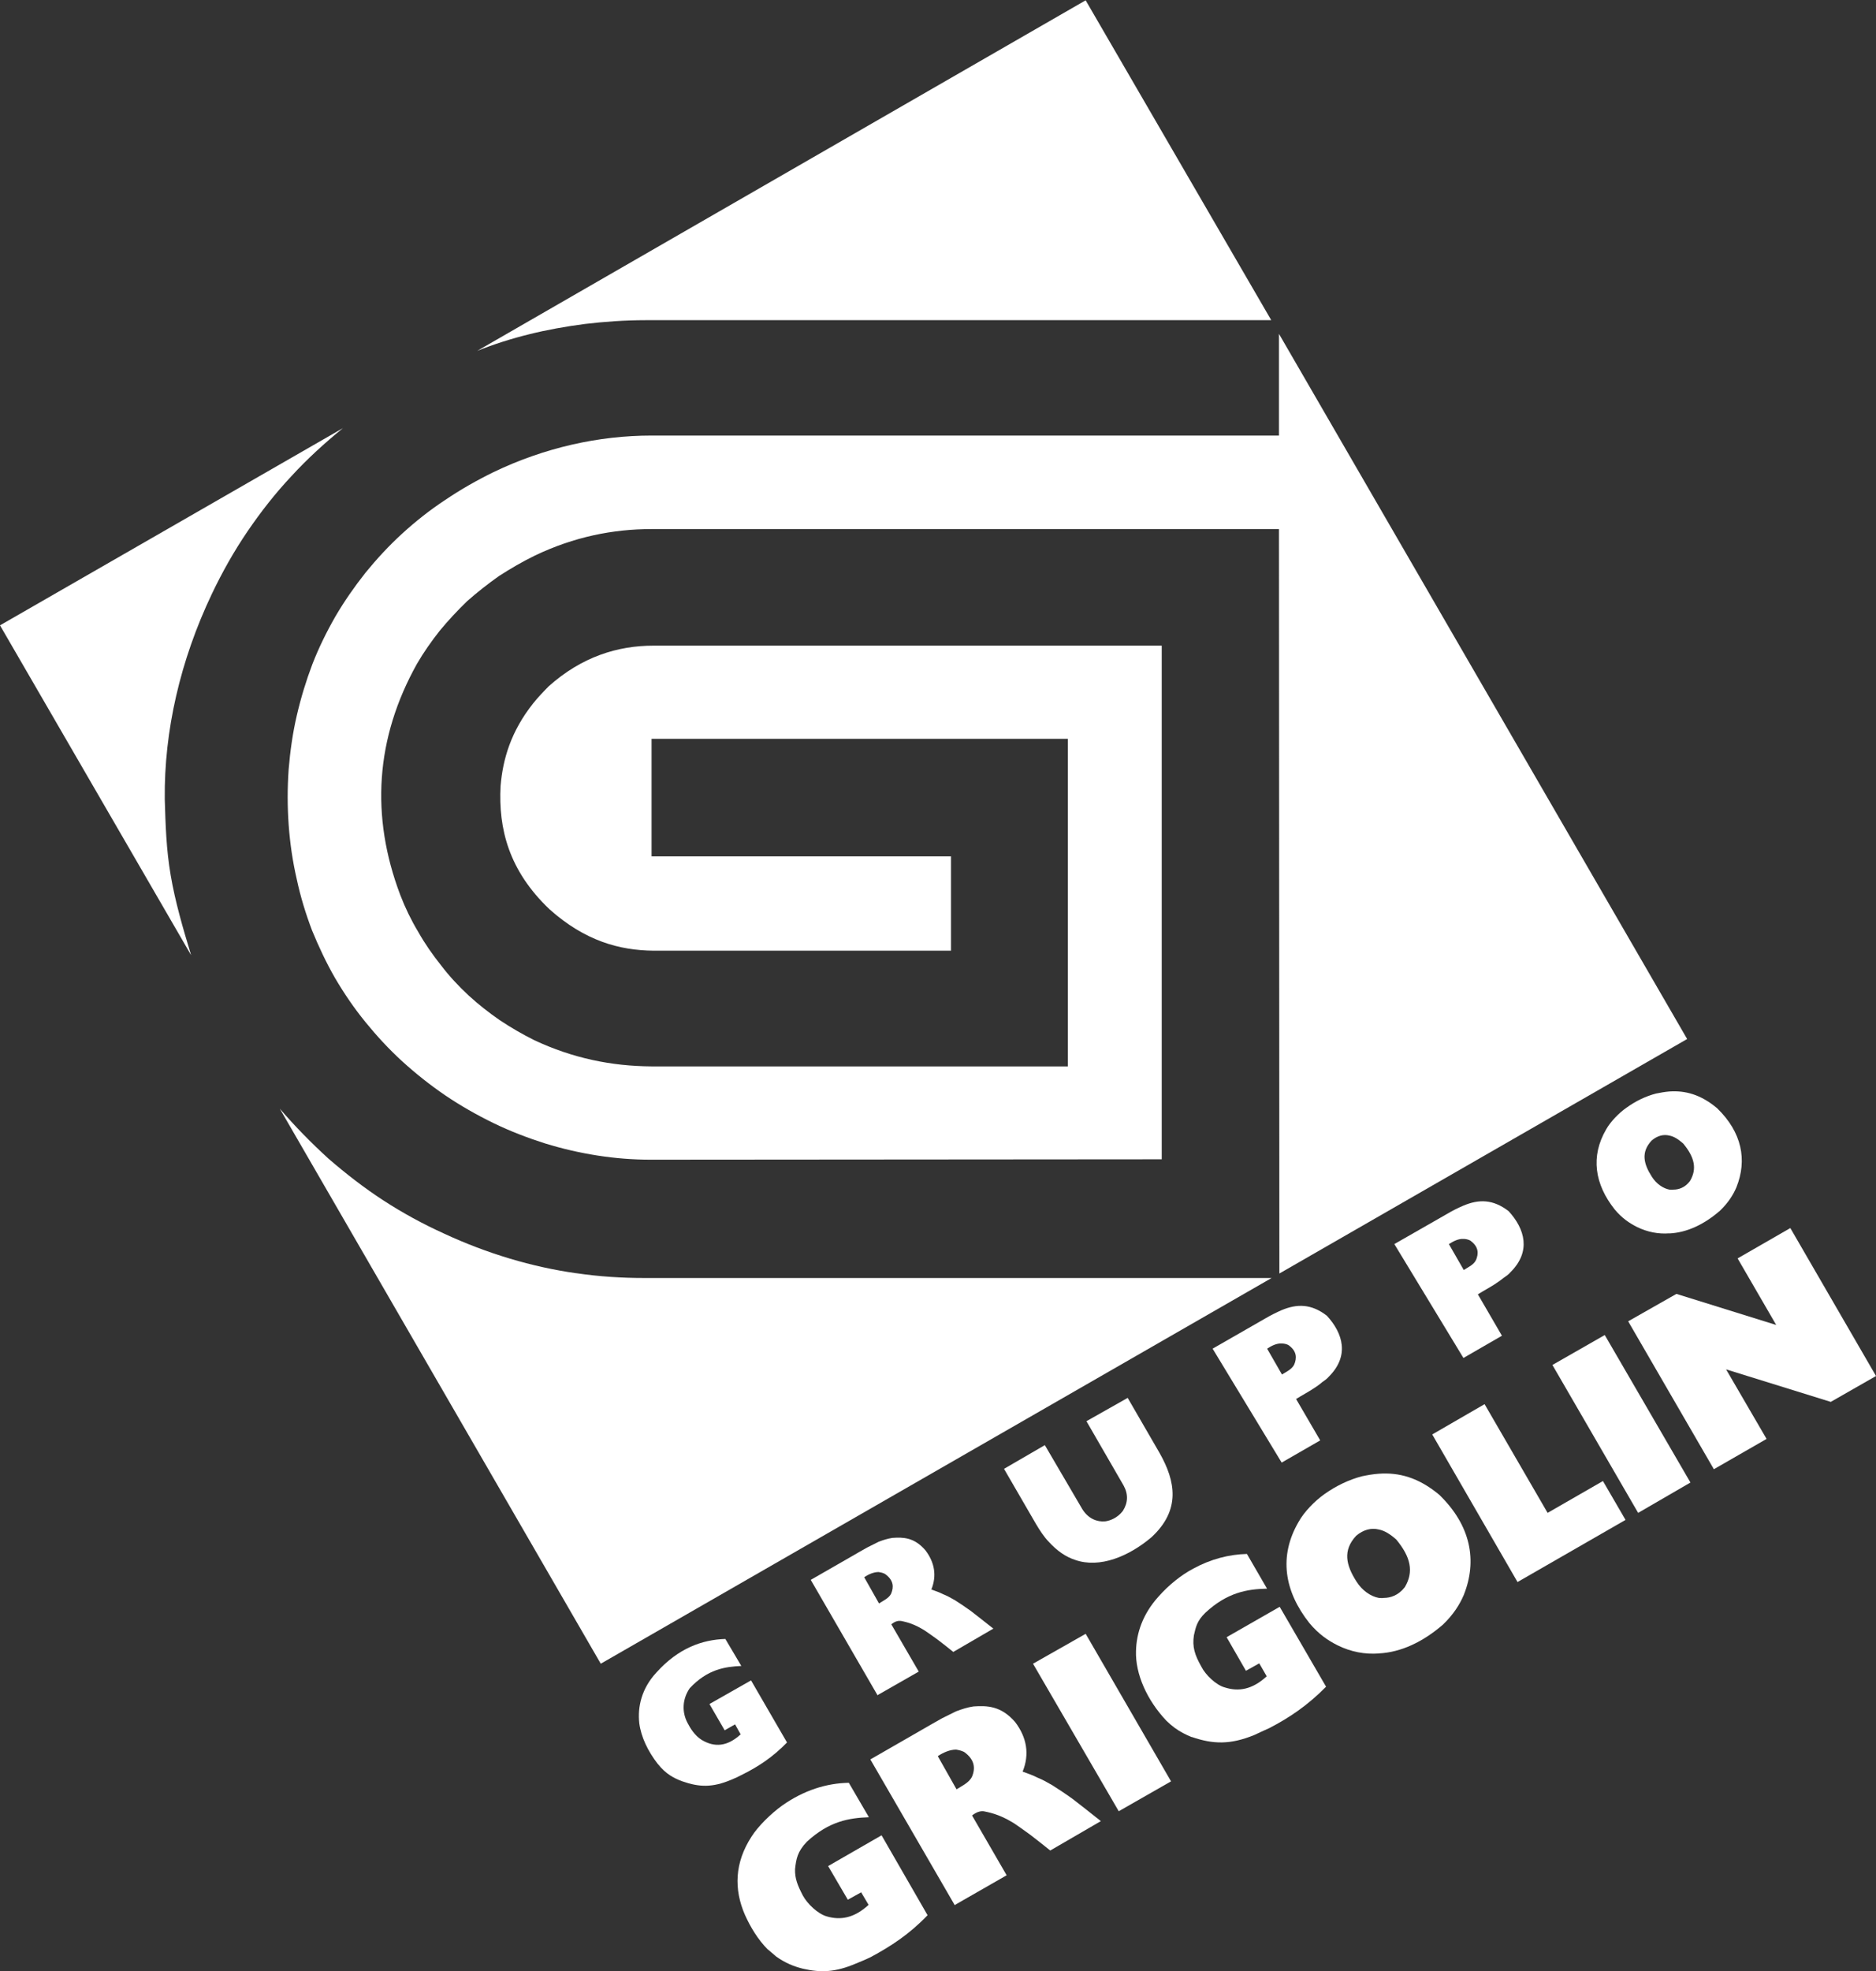 <svg width="99" height="104" viewBox="0 0 99 104" fill="none" xmlns="http://www.w3.org/2000/svg">
<rect x="0" y="0" width="99" height="104" fill="#333333" stroke="none"/>
<path d="M61.798 93.984L57.293 86.2L54.514 87.777L59.038 95.561L61.798 93.984Z" fill="white"/>
<path d="M67.494 22.98H34.385C31.585 22.98 28.724 23.622 26.041 24.911C25.162 25.342 24.298 25.832 23.496 26.377C22.691 26.905 21.929 27.509 21.225 28.152C20.521 28.794 19.874 29.498 19.286 30.219C18.699 30.962 18.171 31.72 17.701 32.522C17.231 33.341 16.82 34.18 16.486 35.039C16.154 35.915 15.879 36.814 15.662 37.751C15.447 38.67 15.311 39.643 15.232 40.599C15.096 42.55 15.232 44.539 15.662 46.395C15.858 47.311 16.133 48.21 16.467 49.088C16.82 49.947 17.212 50.784 17.682 51.602C18.152 52.404 18.682 53.185 19.286 53.925C19.874 54.648 20.521 55.352 21.225 55.994C21.932 56.639 22.694 57.243 23.496 57.791C24.298 58.335 25.162 58.825 26.041 59.254C26.922 59.682 27.843 60.034 28.763 60.327C30.603 60.893 32.485 61.185 34.323 61.185L61.307 61.164V34.064H34.481C32.602 34.064 30.704 34.647 28.958 36.207C28.665 36.502 28.39 36.795 28.137 37.107C26.962 38.589 26.533 40.052 26.416 41.477C26.299 43.718 26.845 45.926 28.999 47.974C30.878 49.652 32.7 50.139 34.481 50.158H50.186V45.181H34.385V38.979H56.351V56.263H34.385C32.27 56.249 30.233 55.835 28.197 54.881C27.571 54.569 26.962 54.217 26.375 53.825C25.807 53.434 25.241 52.99 24.73 52.521C24.202 52.031 23.713 51.505 23.281 50.939C22.832 50.375 22.419 49.787 22.068 49.162C21.695 48.541 21.383 47.896 21.127 47.23C19.542 43.057 19.814 38.939 22.008 35.016C22.359 34.411 22.772 33.828 23.202 33.281C23.653 32.734 24.145 32.208 24.651 31.718C25.179 31.252 25.747 30.805 26.334 30.39C26.941 30 27.569 29.632 28.216 29.317C30.291 28.323 32.346 27.914 34.385 27.914H67.494L67.515 67.19L89.034 54.819L67.494 17.615V22.98Z" fill="white"/>
<path d="M89.208 78.218L84.686 70.436L81.924 72.015L86.448 79.819L89.208 78.218Z" fill="white"/>
<path d="M85.782 80.19L84.59 78.139L81.67 79.819L78.344 74.083L75.582 75.681L80.083 83.468L85.782 80.19Z" fill="white"/>
<path d="M27.923 17.636C28.863 17.401 29.842 17.227 30.878 17.091C31.895 16.972 32.972 16.892 34.051 16.892H67.086L57.292 0.017L25.182 18.512C26.063 18.162 26.982 17.867 27.923 17.636Z" fill="white"/>
<path d="M9.008 46.181C8.772 44.815 8.734 43.488 8.695 42.163C8.655 38.553 9.517 34.828 11.181 31.333C11.73 30.181 12.356 29.07 13.062 28.035C13.767 27 14.531 26.025 15.373 25.128C16.214 24.21 17.136 23.372 18.095 22.59L0 32.993L10.085 50.394C9.653 48.971 9.242 47.565 9.008 46.181Z" fill="white"/>
<path d="M91.697 66.393L93.734 69.905L88.467 68.266L85.922 69.712L90.444 77.516L93.225 75.917L91.089 72.248L96.613 73.963L99.001 72.598L94.479 64.792L91.697 66.393Z" fill="white"/>
<path d="M30.409 67.176C28.079 66.846 25.711 66.141 23.44 65.087C22.323 64.581 21.246 63.993 20.229 63.332C19.209 62.668 18.252 61.925 17.33 61.126C16.43 60.305 15.568 59.428 14.764 58.492L31.703 87.777L67.104 67.428H33.995C32.802 67.428 31.605 67.35 30.412 67.174" fill="white"/>
<path d="M72.764 87.234C73.936 87.175 75.091 86.628 76.149 85.712C76.696 85.186 77.03 84.658 77.245 84.153C77.971 82.338 77.618 80.48 75.953 78.865C74.858 77.949 73.819 77.677 72.761 77.754C72.465 77.773 72.152 77.83 71.861 77.891C71.195 78.068 70.529 78.379 69.901 78.824C69.395 79.179 68.824 79.761 68.533 80.287C67.473 82.1 67.769 83.954 69.099 85.633C69.586 86.218 70.078 86.551 70.586 86.806C71.293 87.156 72.035 87.291 72.761 87.237M71.567 81.027C71.959 80.697 72.372 80.599 72.764 80.697C73.074 80.756 73.37 80.949 73.683 81.225C74.444 82.143 74.621 82.921 74.134 83.739C73.8 84.168 73.389 84.306 73.017 84.306C72.938 84.325 72.859 84.306 72.761 84.306C72.348 84.227 71.899 83.937 71.587 83.447C71.037 82.59 70.842 81.808 71.565 81.03" fill="white"/>
<path d="M53.52 96.201C53.742 96.348 54.014 96.548 54.36 96.796C54.682 97.041 55.055 97.338 55.423 97.633L58.094 96.082C57.576 95.663 57.032 95.244 56.588 94.899C56.139 94.578 55.797 94.357 55.523 94.183C55.227 94.012 55.002 93.888 54.759 93.791C54.513 93.665 54.236 93.567 53.966 93.47C54.339 92.556 54.188 91.669 53.572 90.857C52.827 89.996 52.087 89.982 51.368 90.032C51.049 90.079 50.776 90.17 50.454 90.289C50.254 90.389 50.008 90.51 49.712 90.657C49.413 90.831 49.043 91.029 48.673 91.25L45.93 92.827L50.383 100.516L50.456 100.467L53.123 98.939L51.297 95.784C51.519 95.613 51.717 95.539 51.915 95.563C52.433 95.663 52.88 95.808 53.522 96.203M51.294 93.736C51.144 94.057 50.75 94.228 50.478 94.405L49.489 92.654C49.786 92.456 50.132 92.309 50.456 92.309C50.602 92.335 50.726 92.359 50.877 92.432C51.466 92.851 51.466 93.32 51.297 93.736" fill="white"/>
<path d="M62.893 91.643C64.029 92.033 64.93 92.05 66.183 91.543C66.417 91.427 66.692 91.31 66.985 91.174C68.038 90.627 69 89.985 69.979 88.99L67.532 84.775L64.731 86.378L65.751 88.15L66.453 87.758L66.847 88.441C66.085 89.145 65.359 89.261 64.633 89.028C64.182 88.909 63.612 88.365 63.399 87.934C63.046 87.313 62.912 86.882 63.005 86.276C63.103 85.845 63.165 85.517 63.612 85.086C64.767 84.013 65.827 83.837 66.864 83.818L65.803 81.986C64.865 82.008 63.889 82.257 62.965 82.764C62.342 83.095 61.694 83.604 61.124 84.249C60.3 85.167 59.973 86.164 59.949 87.099C59.908 88.326 60.536 89.713 61.554 90.787C61.692 90.924 61.831 91.041 61.986 91.158C62.277 91.372 62.592 91.529 62.886 91.648" fill="white"/>
<path d="M40.532 102.86C40.689 102.998 40.825 103.112 40.964 103.229C41.434 103.564 41.904 103.757 42.392 103.873C43.332 104.088 44.096 104.05 45.154 103.602C45.39 103.505 45.682 103.388 45.956 103.253C47.011 102.684 47.974 102.063 48.95 101.047L46.522 96.831L43.702 98.454L44.741 100.229L45.445 99.838L45.837 100.5C45.073 101.204 44.347 101.321 43.624 101.107C43.153 100.971 42.604 100.443 42.37 100.012C42.096 99.486 41.94 99.115 41.957 98.609C42.017 98.08 42.076 97.693 42.585 97.164C43.757 96.089 44.796 95.915 45.854 95.877L44.794 94.06C43.621 94.081 42.425 94.452 41.288 95.252C40.684 95.682 39.997 96.365 39.665 96.891C38.763 98.275 38.724 99.681 39.312 101.028C39.603 101.673 39.997 102.334 40.525 102.862" fill="white"/>
<path d="M79.358 67.414C79.496 67.319 79.611 67.24 79.713 67.119C80.809 66.029 80.475 64.84 79.613 63.9C78.775 63.255 78.028 63.274 77.23 63.607C76.953 63.724 76.638 63.881 76.344 64.057L73.582 65.637L77.228 71.646L79.26 70.473L77.99 68.289C78.302 68.094 78.634 67.918 78.868 67.764C79.083 67.626 79.243 67.507 79.358 67.412M77.889 66.479C77.775 66.734 77.457 66.867 77.245 67.005L76.461 65.639C76.698 65.484 76.972 65.349 77.228 65.365C77.345 65.365 77.459 65.389 77.579 65.446C78.049 65.777 78.03 66.148 77.892 66.481" fill="white"/>
<path d="M88.097 65.076C89.028 65.03 89.935 64.6 90.771 63.872C91.203 63.455 91.465 63.041 91.635 62.639C92.208 61.207 91.931 59.746 90.615 58.469C89.751 57.743 88.93 57.529 88.097 57.586C87.867 57.605 87.619 57.648 87.388 57.696C86.862 57.834 86.335 58.079 85.843 58.435C85.442 58.711 84.993 59.173 84.759 59.587C83.925 61.019 84.157 62.482 85.208 63.807C85.594 64.269 85.979 64.528 86.382 64.733C86.939 65.007 87.526 65.116 88.097 65.071M87.156 60.179C87.464 59.913 87.789 59.837 88.099 59.913C88.347 59.96 88.576 60.115 88.825 60.332C89.426 61.055 89.567 61.669 89.18 62.316C88.92 62.658 88.593 62.765 88.302 62.765C88.24 62.777 88.178 62.765 88.099 62.765C87.774 62.701 87.418 62.473 87.173 62.087C86.738 61.412 86.585 60.795 87.156 60.179Z" fill="white"/>
<path d="M58.311 80.266C57.898 80.304 57.43 80.13 57.115 79.621L55.138 76.245L52.984 77.496L54.668 80.401C54.866 80.734 55.081 81.067 55.339 81.339C55.806 81.848 56.258 82.143 56.726 82.297C58.039 82.764 59.586 82.102 60.761 81.108C62.327 79.664 62.033 78.144 61.193 76.659L59.51 73.752L57.334 74.982L59.295 78.377C59.55 78.843 59.526 79.29 59.252 79.721C58.977 80.073 58.607 80.23 58.313 80.268" fill="white"/>
<path d="M69.765 72.929C69.904 72.834 70.021 72.755 70.121 72.636C71.219 71.546 70.883 70.355 70.021 69.417C69.183 68.772 68.435 68.791 67.636 69.122C67.361 69.243 67.046 69.398 66.75 69.574L63.992 71.156L67.636 77.166L69.67 75.995L68.397 73.811C68.712 73.614 69.042 73.44 69.278 73.283C69.496 73.147 69.653 73.029 69.765 72.931M68.297 71.994C68.18 72.246 67.867 72.382 67.652 72.519L66.869 71.156C67.103 70.999 67.378 70.866 67.633 70.883C67.75 70.883 67.867 70.904 67.987 70.961C68.457 71.292 68.435 71.663 68.297 71.996" fill="white"/>
<path d="M34.718 93.068C35.129 93.594 35.58 93.829 36.012 93.984C36.91 94.298 37.598 94.314 38.577 93.905C38.77 93.827 38.987 93.729 39.202 93.613C40.023 93.201 40.768 92.716 41.532 91.933L39.634 88.657L37.44 89.904L38.242 91.291L38.791 90.977L39.085 91.505C38.383 92.147 37.715 92.207 37.029 91.797C36.657 91.564 36.423 91.174 36.282 90.9C35.972 90.318 36.01 89.632 36.401 89.066C37.34 88.069 38.259 87.934 39.121 87.896L38.278 86.471C37.046 86.511 35.793 86.958 34.637 88.245C33.854 89.088 33.639 90.061 33.737 90.922C33.832 91.645 34.186 92.385 34.713 93.068" fill="white"/>
<path d="M47.525 85.516C47.935 85.595 48.288 85.709 48.795 86.023C48.971 86.14 49.186 86.294 49.461 86.492C49.719 86.687 50.015 86.92 50.306 87.156L52.421 85.926C52.008 85.595 51.576 85.264 51.225 84.988C50.874 84.736 50.6 84.558 50.385 84.422C50.148 84.286 49.972 84.191 49.776 84.113C49.583 84.015 49.368 83.939 49.15 83.861C49.442 83.137 49.325 82.436 48.835 81.793C48.248 81.108 47.66 81.098 47.092 81.139C46.837 81.179 46.622 81.246 46.369 81.343C46.211 81.422 46.016 81.522 45.782 81.636C45.545 81.772 45.249 81.931 44.96 82.105L42.785 83.354L46.309 89.442L46.369 89.401L48.484 88.193L47.035 85.697C47.212 85.559 47.367 85.5 47.525 85.521M47.033 84.07C46.916 84.322 46.6 84.46 46.386 84.596L45.605 83.213C45.839 83.056 46.111 82.94 46.367 82.94C46.483 82.959 46.581 82.978 46.698 83.037C47.169 83.37 47.169 83.739 47.03 84.07" fill="white"/>
</svg>
